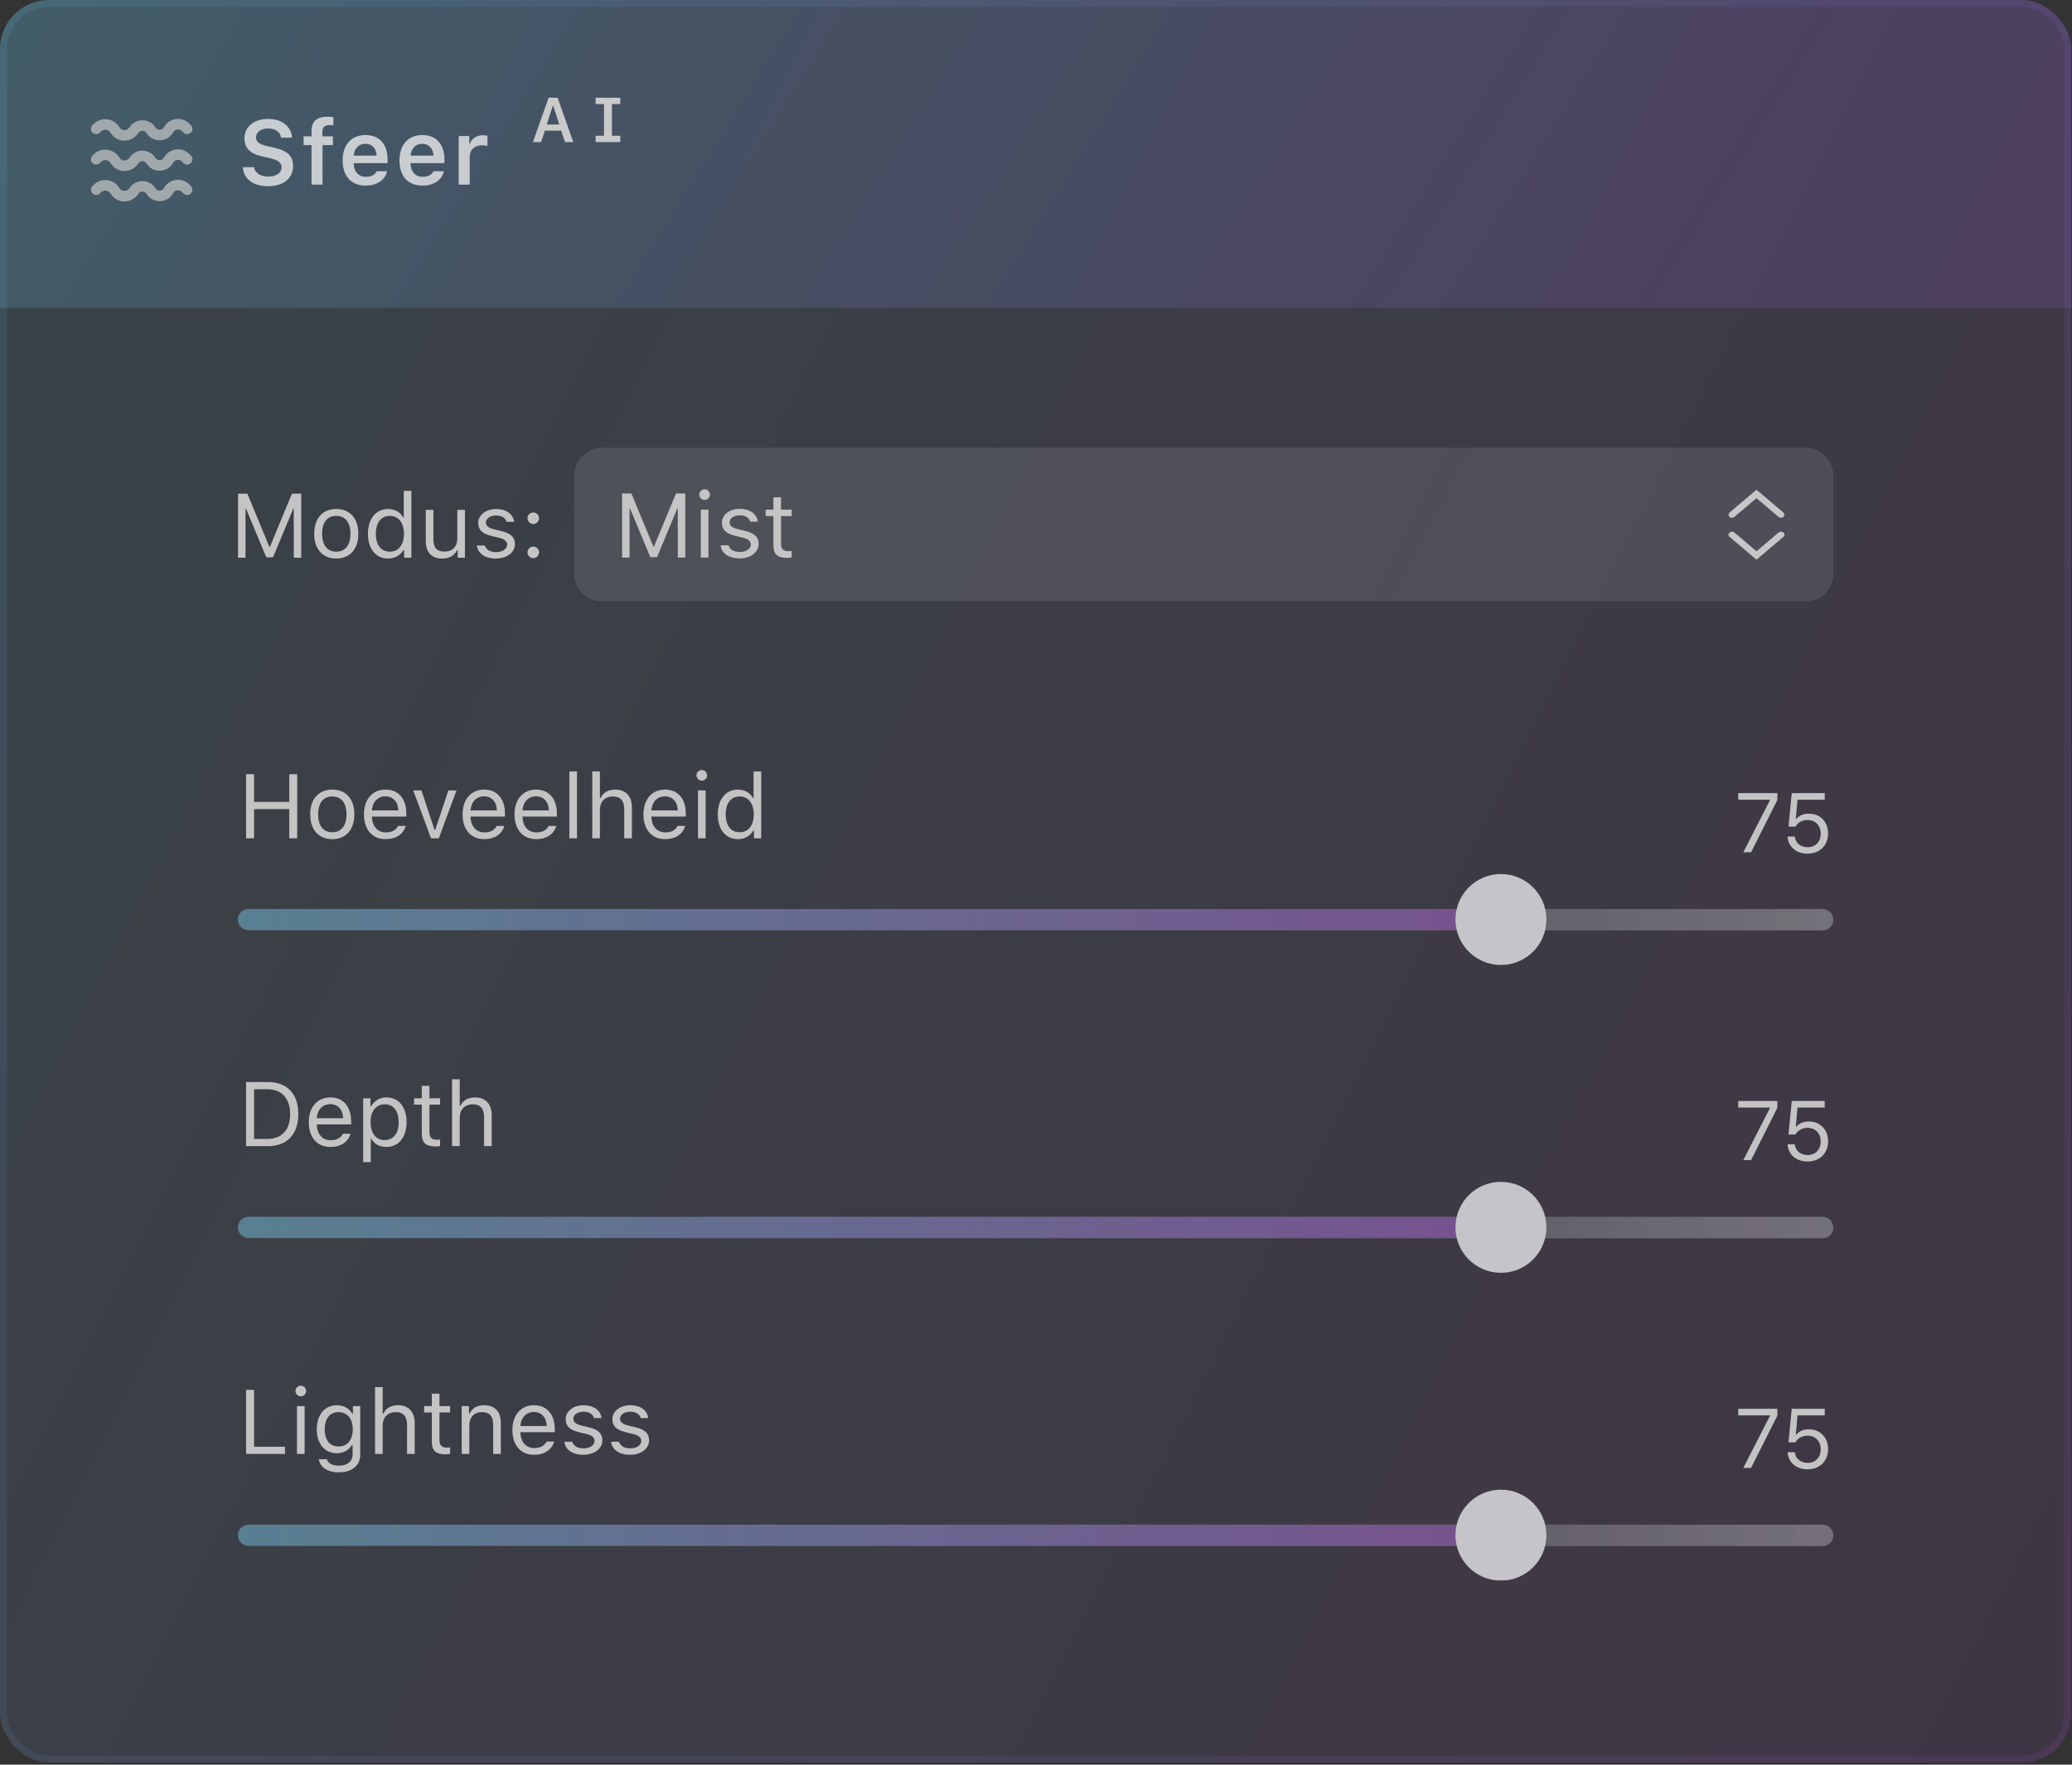 <svg width="405" height="345" viewBox="0 0 405 345" fill="none" xmlns="http://www.w3.org/2000/svg">
<rect x="0" y="0" width="405" height="345" fill="#333333" stroke="none"/>
<g clip-path="url(#clip0)">
<rect width="404.847" height="344.577" rx="9.574" fill="url(#paint0_linear)" fill-opacity="0.1"/>
<rect width="404.847" height="60.18" fill="url(#paint1_linear)" fill-opacity="0.2"/>
<path opacity="0.7" d="M47.475 32.687C47.588 34.961 49.489 36.402 52.363 36.402C55.401 36.402 57.285 34.883 57.285 32.444C57.285 30.534 56.217 29.474 53.674 28.901L52.233 28.571C50.678 28.215 50.045 27.721 50.045 26.878C50.045 25.811 51 25.116 52.441 25.116C53.813 25.116 54.785 25.811 54.941 26.913H57.086C56.981 24.76 55.08 23.249 52.45 23.249C49.645 23.249 47.787 24.76 47.787 27.035C47.787 28.901 48.855 30.03 51.13 30.542L52.753 30.916C54.359 31.289 55.045 31.818 55.045 32.721C55.045 33.772 53.977 34.527 52.502 34.527C50.913 34.527 49.801 33.806 49.663 32.687H47.475ZM60.894 36.09H63.039V28.372H65.079V26.653H63.013V25.793C63.013 24.899 63.412 24.456 64.428 24.456C64.731 24.456 64.992 24.474 65.166 24.5V22.919C64.818 22.859 64.428 22.824 63.968 22.824C61.858 22.824 60.894 23.77 60.894 25.654V26.653H59.34V28.372H60.894V36.09ZM71.422 28.111C72.716 28.111 73.567 29.014 73.61 30.421H69.139C69.235 29.032 70.138 28.111 71.422 28.111ZM73.628 33.477C73.315 34.18 72.577 34.571 71.509 34.571C70.094 34.571 69.183 33.581 69.13 32.001V31.888H75.763V31.193C75.763 28.198 74.14 26.401 71.431 26.401C68.679 26.401 66.969 28.32 66.969 31.376C66.969 34.432 68.653 36.281 71.448 36.281C73.688 36.281 75.26 35.204 75.668 33.477H73.628ZM82.532 28.111C83.826 28.111 84.677 29.014 84.72 30.421H80.249C80.345 29.032 81.248 28.111 82.532 28.111ZM84.738 33.477C84.425 34.18 83.687 34.571 82.619 34.571C81.204 34.571 80.293 33.581 80.24 32.001V31.888H86.873V31.193C86.873 28.198 85.25 26.401 82.541 26.401C79.789 26.401 78.079 28.32 78.079 31.376C78.079 34.432 79.763 36.281 82.558 36.281C84.798 36.281 86.37 35.204 86.778 33.477H84.738ZM89.657 36.09H91.811V30.603C91.811 29.275 92.783 28.406 94.181 28.406C94.545 28.406 95.118 28.467 95.283 28.528V26.531C95.084 26.47 94.702 26.436 94.389 26.436C93.165 26.436 92.141 27.13 91.88 28.068H91.732V26.592H89.657V36.09Z" fill="white"/>
<path d="M110.432 27.78H112.067L108.989 19.107H107.24L104.163 27.78H105.762L106.501 25.539H109.693L110.432 27.78ZM108.076 20.64H108.118L109.326 24.343H106.862L108.076 20.64ZM121.246 20.352V19.107H119.611H118.06H116.419V20.352H118.06V26.536H116.419V27.78H118.06H119.611H121.246V26.536H119.611V20.352H121.246Z" fill="#CACACA"/>
<path fill-rule="evenodd" clip-rule="evenodd" d="M35.582 25.636C35.087 25.125 34.244 25.215 33.869 25.819L33.749 26.011C32.575 27.902 29.823 27.902 28.648 26.011C28.291 25.437 27.466 25.407 27.069 25.955L26.91 26.173C25.582 28.005 22.821 27.907 21.627 25.985L21.586 25.92C21.179 25.264 20.264 25.167 19.728 25.721L19.544 25.913C19.15 26.32 18.501 26.331 18.093 25.937C17.686 25.544 17.675 24.894 18.069 24.487L18.253 24.296C19.718 22.78 22.217 23.047 23.329 24.837L23.37 24.902C23.794 25.586 24.777 25.621 25.249 24.969L25.408 24.751C26.66 23.023 29.264 23.116 30.39 24.928C30.762 25.527 31.634 25.527 32.007 24.928L32.126 24.736C33.207 22.997 35.634 22.738 37.057 24.21L37.324 24.487C37.718 24.894 37.707 25.544 37.299 25.937C36.892 26.331 36.243 26.32 35.849 25.913L35.582 25.636Z" fill="#CACACA" fill-opacity="0.7"/>
<path fill-rule="evenodd" clip-rule="evenodd" d="M35.582 31.583C35.087 31.071 34.244 31.161 33.869 31.765L33.749 31.958C32.575 33.849 29.823 33.849 28.648 31.958C28.291 31.383 27.466 31.354 27.069 31.901L26.91 32.12C25.582 33.952 22.821 33.854 21.627 31.932L21.586 31.866C21.179 31.211 20.264 31.113 19.728 31.668L19.544 31.859C19.15 32.267 18.501 32.278 18.093 31.884C17.686 31.49 17.675 30.841 18.069 30.433L18.253 30.242C19.718 28.727 22.217 28.993 23.329 30.784L23.37 30.849C23.794 31.533 24.777 31.568 25.249 30.916L25.408 30.697C26.66 28.97 29.264 29.062 30.39 30.875C30.762 31.474 31.634 31.474 32.007 30.875L32.126 30.683C33.207 28.944 35.634 28.685 37.057 30.157L37.324 30.433C37.718 30.841 37.707 31.49 37.299 31.884C36.892 32.278 36.243 32.267 35.849 31.859L35.582 31.583Z" fill="#CACACA" fill-opacity="0.7"/>
<path fill-rule="evenodd" clip-rule="evenodd" d="M35.582 37.529C35.087 37.018 34.244 37.108 33.869 37.712L33.749 37.904C32.575 39.795 29.823 39.795 28.648 37.904C28.291 37.33 27.466 37.301 27.069 37.848L26.91 38.067C25.582 39.899 22.821 39.8 21.627 37.878L21.586 37.813C21.179 37.158 20.264 37.06 19.728 37.615L19.544 37.806C19.15 38.213 18.501 38.224 18.093 37.831C17.686 37.437 17.675 36.787 18.069 36.38L18.253 36.189C19.718 34.674 22.217 34.94 23.329 36.73L23.37 36.795C23.794 37.479 24.777 37.514 25.249 36.863L25.408 36.644C26.66 34.916 29.264 35.009 30.39 36.822C30.762 37.421 31.634 37.421 32.007 36.822L32.126 36.629C33.207 34.89 35.634 34.632 37.057 36.104L37.324 36.38C37.718 36.787 37.707 37.437 37.299 37.831C36.892 38.224 36.243 38.213 35.849 37.806L35.582 37.529Z" fill="#CACACA" fill-opacity="0.7"/>
<g clip-path="url(#clip1)">
<g clip-path="url(#clip2)">
<g clip-path="url(#clip3)">
<path d="M58.879 109.034V96.506H57.065L52.776 106.872H52.637L48.348 96.506H46.534V109.034H47.992V99.467H48.096L52.047 108.947H53.366L57.317 99.467H57.421V109.034H58.879ZM65.729 109.199C68.395 109.199 70.044 107.359 70.044 104.355C70.044 101.342 68.395 99.51 65.729 99.51C63.064 99.51 61.414 101.342 61.414 104.355C61.414 107.359 63.064 109.199 65.729 109.199ZM65.729 107.853C63.958 107.853 62.96 106.569 62.96 104.355C62.96 102.132 63.958 100.856 65.729 100.856C67.5 100.856 68.499 102.132 68.499 104.355C68.499 106.569 67.5 107.853 65.729 107.853ZM75.852 109.199C77.146 109.199 78.257 108.583 78.848 107.541H78.987V109.034H80.41V95.959H78.917V101.151H78.787C78.257 100.127 77.155 99.51 75.852 99.51C73.474 99.51 71.919 101.42 71.919 104.355C71.919 107.298 73.456 109.199 75.852 109.199ZM76.2 100.856C77.893 100.856 78.952 102.21 78.952 104.355C78.952 106.516 77.901 107.853 76.2 107.853C74.489 107.853 73.465 106.542 73.465 104.355C73.465 102.176 74.498 100.856 76.2 100.856ZM90.881 99.675H89.387V105.214C89.387 106.855 88.484 107.836 86.835 107.836C85.342 107.836 84.716 107.055 84.716 105.37V99.675H83.223V105.735C83.223 107.949 84.317 109.199 86.418 109.199C87.851 109.199 88.849 108.609 89.318 107.567H89.457V109.034H90.881V99.675ZM93.477 102.236C93.477 103.591 94.275 104.346 96.029 104.771L97.635 105.162C98.633 105.405 99.12 105.839 99.12 106.482C99.12 107.341 98.217 107.94 96.958 107.94C95.76 107.94 95.013 107.437 94.761 106.647H93.225C93.39 108.201 94.822 109.199 96.906 109.199C99.033 109.199 100.656 108.044 100.656 106.369C100.656 105.023 99.805 104.259 98.043 103.834L96.602 103.486C95.499 103.217 94.978 102.818 94.978 102.176C94.978 101.342 95.847 100.778 96.958 100.778C98.087 100.778 98.816 101.273 99.016 102.019H100.491C100.292 100.483 98.929 99.51 96.967 99.51C94.978 99.51 93.477 100.682 93.477 102.236ZM104.233 109.121C104.858 109.121 105.362 108.609 105.362 107.992C105.362 107.367 104.858 106.864 104.233 106.864C103.617 106.864 103.105 107.367 103.105 107.992C103.105 108.609 103.617 109.121 104.233 109.121ZM104.233 102.445C104.858 102.445 105.362 101.932 105.362 101.316C105.362 100.691 104.858 100.187 104.233 100.187C103.617 100.187 103.105 100.691 103.105 101.316C103.105 101.932 103.617 102.445 104.233 102.445Z" fill="#C4C4C4"/>
<path d="M112.231 93.005C112.231 89.984 114.68 87.534 117.702 87.534H352.873C355.894 87.534 358.344 89.984 358.344 93.005V112.153C358.344 115.175 355.894 117.624 352.873 117.624H117.702C114.68 117.624 112.231 115.175 112.231 112.153V93.005Z" fill="white" fill-opacity="0.1"/>
<path fill-rule="evenodd" clip-rule="evenodd" d="M343.328 95.74L348.566 100.187C348.833 100.414 348.848 100.794 348.599 101.037C348.35 101.28 347.932 101.294 347.665 101.067L343.328 97.386L338.992 101.067C338.725 101.294 338.306 101.28 338.057 101.037C337.808 100.794 337.823 100.414 338.09 100.187L343.328 95.74Z" fill="#C8C7C8"/>
<path fill-rule="evenodd" clip-rule="evenodd" d="M343.328 109.418L338.057 104.944C337.79 104.717 337.79 104.349 338.057 104.123C338.324 103.896 338.757 103.896 339.024 104.123L343.328 107.776L347.632 104.123C347.899 103.896 348.332 103.896 348.599 104.123C348.865 104.349 348.865 104.717 348.599 104.944L343.328 109.418Z" fill="#C8C7C8"/>
<path d="M133.943 109V96.472H132.129L127.84 106.838H127.701L123.412 96.472H121.597V109H123.056V99.433H123.16L127.11 108.913H128.43L132.38 99.433H132.484V109H133.943ZM136.982 109H138.475V99.641H136.982V109ZM137.728 97.74C138.301 97.74 138.77 97.271 138.77 96.698C138.77 96.125 138.301 95.656 137.728 95.656C137.155 95.656 136.687 96.125 136.687 96.698C136.687 97.271 137.155 97.74 137.728 97.74ZM141.106 102.202C141.106 103.556 141.904 104.312 143.658 104.737L145.264 105.128C146.263 105.371 146.749 105.805 146.749 106.448C146.749 107.307 145.846 107.906 144.587 107.906C143.389 107.906 142.642 107.403 142.39 106.612H140.854C141.019 108.167 142.451 109.165 144.535 109.165C146.662 109.165 148.285 108.01 148.285 106.335C148.285 104.989 147.435 104.225 145.672 103.8L144.231 103.452C143.128 103.183 142.608 102.784 142.608 102.141C142.608 101.308 143.476 100.744 144.587 100.744C145.716 100.744 146.445 101.238 146.645 101.985H148.121C147.921 100.448 146.558 99.476 144.596 99.476C142.608 99.476 141.106 100.648 141.106 102.202ZM151.168 97.219V99.641H149.657V100.891H151.168V106.569C151.168 108.358 151.941 109.069 153.868 109.069C154.163 109.069 154.45 109.035 154.745 108.983V107.724C154.467 107.75 154.319 107.758 154.05 107.758C153.078 107.758 152.661 107.29 152.661 106.187V100.891H154.745V99.641H152.661V97.219H151.168Z" fill="#C4C4C4"/>
</g>
<g clip-path="url(#clip4)">
<path d="M58.101 163.889V151.361H56.539V156.778H49.663V151.361H48.1V163.889H49.663V158.185H56.539V163.889H58.101ZM64.951 164.054C67.617 164.054 69.266 162.213 69.266 159.209C69.266 156.197 67.617 154.365 64.951 154.365C62.286 154.365 60.636 156.197 60.636 159.209C60.636 162.213 62.286 164.054 64.951 164.054ZM64.951 162.708C63.18 162.708 62.182 161.423 62.182 159.209C62.182 156.987 63.18 155.71 64.951 155.71C66.722 155.71 67.721 156.987 67.721 159.209C67.721 161.423 66.722 162.708 64.951 162.708ZM75.344 155.684C76.828 155.684 77.818 156.778 77.853 158.436H72.696C72.808 156.778 73.85 155.684 75.344 155.684ZM77.809 161.466C77.418 162.291 76.602 162.734 75.396 162.734C73.807 162.734 72.774 161.562 72.696 159.713V159.643H79.424V159.07C79.424 156.162 77.887 154.365 75.361 154.365C72.791 154.365 71.141 156.275 71.141 159.218C71.141 162.178 72.765 164.054 75.361 164.054C77.41 164.054 78.851 163.073 79.302 161.466H77.809ZM89.234 154.53H87.637L85.076 162.239H84.937L82.376 154.53H80.778L84.242 163.889H85.77L89.234 154.53ZM94.617 155.684C96.102 155.684 97.092 156.778 97.126 158.436H91.969C92.082 156.778 93.124 155.684 94.617 155.684ZM97.083 161.466C96.692 162.291 95.876 162.734 94.669 162.734C93.081 162.734 92.047 161.562 91.969 159.713V159.643H98.698V159.07C98.698 156.162 97.161 154.365 94.635 154.365C92.065 154.365 90.415 156.275 90.415 159.218C90.415 162.178 92.039 164.054 94.635 164.054C96.683 164.054 98.125 163.073 98.576 161.466H97.083ZM104.775 155.684C106.26 155.684 107.249 156.778 107.284 158.436H102.127C102.24 156.778 103.282 155.684 104.775 155.684ZM107.241 161.466C106.85 162.291 106.034 162.734 104.827 162.734C103.238 162.734 102.205 161.562 102.127 159.713V159.643H108.855V159.07C108.855 156.162 107.319 154.365 104.792 154.365C102.223 154.365 100.573 156.275 100.573 159.218C100.573 162.178 102.196 164.054 104.792 164.054C106.841 164.054 108.282 163.073 108.734 161.466H107.241ZM111.286 163.889H112.78V150.814H111.286V163.889ZM115.766 163.889H117.259V158.35C117.259 156.77 118.18 155.71 119.855 155.71C121.271 155.71 122.017 156.535 122.017 158.193V163.889H123.51V157.829C123.51 155.632 122.26 154.365 120.281 154.365C118.848 154.365 117.867 154.972 117.398 156.006H117.259V150.814H115.766V163.889ZM129.97 155.684C131.454 155.684 132.444 156.778 132.479 158.436H127.322C127.435 156.778 128.476 155.684 129.97 155.684ZM132.435 161.466C132.045 162.291 131.229 162.734 130.022 162.734C128.433 162.734 127.4 161.562 127.322 159.713V159.643H134.05V159.07C134.05 156.162 132.514 154.365 129.987 154.365C127.417 154.365 125.768 156.275 125.768 159.218C125.768 162.178 127.391 164.054 129.987 164.054C132.036 164.054 133.477 163.073 133.929 161.466H132.435ZM136.429 163.889H137.922V154.53H136.429V163.889ZM137.176 152.628C137.749 152.628 138.217 152.159 138.217 151.586C138.217 151.013 137.749 150.545 137.176 150.545C136.603 150.545 136.134 151.013 136.134 151.586C136.134 152.159 136.603 152.628 137.176 152.628ZM144.234 164.054C145.528 164.054 146.639 163.437 147.229 162.395H147.368V163.889H148.792V150.814H147.299V156.006H147.168C146.639 154.981 145.536 154.365 144.234 154.365C141.855 154.365 140.301 156.275 140.301 159.209C140.301 162.152 141.838 164.054 144.234 164.054ZM144.581 155.71C146.274 155.71 147.333 157.065 147.333 159.209C147.333 161.371 146.283 162.708 144.581 162.708C142.871 162.708 141.846 161.397 141.846 159.209C141.846 157.03 142.88 155.71 144.581 155.71Z" fill="#C3C3C3"/>
<path d="M340.753 166.624H342.268L347.413 156.398V155.06H339.759V156.35H345.946V156.462L340.753 166.624ZM353.287 166.896C355.683 166.896 357.326 165.294 357.326 162.946C357.326 160.67 355.787 159.075 353.591 159.075C352.525 159.075 351.708 159.403 351.147 160.061H351.019L351.347 156.35H356.669V155.06H350.217L349.584 161.615H350.939C351.412 160.79 352.277 160.317 353.327 160.317C354.842 160.317 355.883 161.399 355.883 162.986C355.883 164.572 354.85 165.63 353.303 165.63C351.94 165.63 350.947 164.797 350.819 163.547H349.4C349.528 165.542 351.099 166.896 353.287 166.896Z" fill="#C3C3C3"/>
<g opacity="0.7">
<path d="M356.247 181.908H48.6C47.442 181.908 46.503 180.97 46.503 179.811C46.503 178.653 47.442 177.714 48.6 177.714H356.247C357.405 177.714 358.344 178.653 358.344 179.811C358.344 180.97 357.405 181.908 356.247 181.908Z" fill="url(#paint2_linear)" fill-opacity="0.4"/>
<path fill-rule="evenodd" clip-rule="evenodd" d="M46.502 179.766C46.502 178.633 47.421 177.714 48.554 177.714H284.433C285.566 177.714 286.485 178.633 286.485 179.766V179.766C286.485 180.899 285.566 181.817 284.433 181.817H48.554C47.421 181.817 46.502 180.899 46.502 179.766V179.766Z" fill="url(#paint3_linear)" fill-opacity="0.5"/>
<circle cx="293.377" cy="179.766" r="8.89" fill="white"/>
</g>
<path d="M48.1 211.541V224.069H52.397C56.122 224.069 58.31 221.751 58.31 217.8C58.31 213.859 56.113 211.541 52.397 211.541H48.1ZM49.663 212.947H52.293C55.071 212.947 56.712 214.753 56.712 217.818C56.712 220.874 55.089 222.662 52.293 222.662H49.663V212.947ZM64.561 215.864C66.045 215.864 67.035 216.958 67.07 218.616H61.913C62.026 216.958 63.067 215.864 64.561 215.864ZM67.026 221.646C66.636 222.471 65.82 222.914 64.613 222.914C63.024 222.914 61.991 221.742 61.913 219.893V219.823H68.641V219.25C68.641 216.342 67.105 214.545 64.578 214.545C62.008 214.545 60.359 216.455 60.359 219.398C60.359 222.358 61.982 224.234 64.578 224.234C66.627 224.234 68.068 223.253 68.52 221.646H67.026ZM75.543 214.545C74.267 214.545 73.147 215.196 72.548 216.272H72.409V214.71H70.985V227.194H72.478V222.662H72.617C73.13 223.652 74.206 224.234 75.543 224.234C77.922 224.234 79.476 222.315 79.476 219.389C79.476 216.446 77.931 214.545 75.543 214.545ZM75.187 222.888C73.503 222.888 72.435 221.534 72.435 219.389C72.435 217.236 73.503 215.89 75.196 215.89C76.906 215.89 77.931 217.201 77.931 219.389C77.931 221.577 76.906 222.888 75.187 222.888ZM82.445 212.287V214.71H80.935V215.96H82.445V221.638C82.445 223.426 83.218 224.138 85.145 224.138C85.441 224.138 85.727 224.103 86.022 224.051V222.792C85.744 222.818 85.597 222.827 85.328 222.827C84.355 222.827 83.939 222.358 83.939 221.256V215.96H86.022V214.71H83.939V212.287H82.445ZM88.366 224.069H89.86V218.53C89.86 216.949 90.78 215.89 92.456 215.89C93.871 215.89 94.617 216.715 94.617 218.373V224.069H96.111V218.009C96.111 215.812 94.86 214.545 92.881 214.545C91.448 214.545 90.467 215.152 89.999 216.185H89.86V210.994H88.366V224.069Z" fill="#C3C3C3"/>
<path d="M340.753 226.804H342.268L347.413 216.578V215.24H339.759V216.53H345.946V216.642L340.753 226.804ZM353.287 227.076C355.683 227.076 357.326 225.474 357.326 223.126C357.326 220.85 355.787 219.255 353.591 219.255C352.525 219.255 351.708 219.583 351.147 220.24H351.019L351.347 216.53H356.669V215.24H350.217L349.584 221.795H350.939C351.412 220.97 352.277 220.497 353.327 220.497C354.842 220.497 355.883 221.579 355.883 223.166C355.883 224.752 354.85 225.81 353.303 225.81C351.94 225.81 350.947 224.977 350.819 223.727H349.4C349.528 225.722 351.099 227.076 353.287 227.076Z" fill="#C3C3C3"/>
<g opacity="0.7">
<path d="M356.247 242.088H48.6C47.442 242.088 46.503 241.149 46.503 239.991C46.503 238.833 47.442 237.894 48.6 237.894H356.247C357.405 237.894 358.344 238.833 358.344 239.991C358.344 241.149 357.405 242.088 356.247 242.088Z" fill="url(#paint4_linear)" fill-opacity="0.4"/>
<path fill-rule="evenodd" clip-rule="evenodd" d="M46.502 239.945C46.502 238.812 47.421 237.894 48.554 237.894H284.433C285.566 237.894 286.485 238.812 286.485 239.945V239.945C286.485 241.078 285.566 241.997 284.433 241.997H48.554C47.421 241.997 46.502 241.078 46.502 239.945V239.945Z" fill="url(#paint5_linear)" fill-opacity="0.5"/>
<circle cx="293.377" cy="239.945" r="8.89" fill="white"/>
</g>
<path d="M55.705 282.842H49.663V271.721H48.1V284.249H55.705V282.842ZM58.049 284.249H59.543V274.89H58.049V284.249ZM58.796 272.988C59.369 272.988 59.838 272.519 59.838 271.946C59.838 271.373 59.369 270.905 58.796 270.905C58.223 270.905 57.754 271.373 57.754 271.946C57.754 272.519 58.223 272.988 58.796 272.988ZM66.175 282.79C64.439 282.79 63.467 281.47 63.467 279.43C63.467 277.39 64.439 276.07 66.175 276.07C67.903 276.07 68.954 277.39 68.954 279.43C68.954 281.47 67.912 282.79 66.175 282.79ZM66.245 287.843C68.797 287.843 70.412 286.506 70.412 284.413V274.89H68.988V276.374H68.85C68.311 275.367 67.157 274.725 65.846 274.725C63.441 274.725 61.921 276.626 61.921 279.43C61.921 282.234 63.423 284.11 65.846 284.11C67.13 284.11 68.19 283.528 68.78 282.495H68.919V284.335C68.919 285.716 67.921 286.541 66.245 286.541C64.899 286.541 64.066 286.046 63.901 285.282H62.321C62.547 286.827 63.988 287.843 66.245 287.843ZM73.312 284.249H74.805V278.71C74.805 277.129 75.725 276.07 77.401 276.07C78.816 276.07 79.563 276.895 79.563 278.553V284.249H81.056V278.189C81.056 275.992 79.806 274.725 77.826 274.725C76.394 274.725 75.413 275.332 74.944 276.365H74.805V271.174H73.312V284.249ZM84.407 272.467V274.89H82.897V276.14H84.407V281.818C84.407 283.606 85.18 284.318 87.107 284.318C87.403 284.318 87.689 284.283 87.984 284.231V282.972C87.707 282.998 87.559 283.007 87.29 283.007C86.317 283.007 85.901 282.538 85.901 281.436V276.14H87.984V274.89H85.901V272.467H84.407ZM90.242 284.249H91.735V278.71C91.735 277.069 92.699 276.07 94.192 276.07C95.685 276.07 96.397 276.869 96.397 278.553V284.249H97.89V278.189C97.89 275.966 96.718 274.725 94.617 274.725C93.185 274.725 92.273 275.332 91.804 276.365H91.665V274.89H90.242V284.249ZM104.358 276.044C105.843 276.044 106.833 277.138 106.867 278.796H101.71C101.823 277.138 102.865 276.044 104.358 276.044ZM106.824 281.826C106.433 282.651 105.617 283.094 104.41 283.094C102.822 283.094 101.788 281.922 101.71 280.073V280.003H108.439V279.43C108.439 276.522 106.902 274.725 104.376 274.725C101.806 274.725 100.156 276.635 100.156 279.578C100.156 282.538 101.78 284.413 104.376 284.413C106.425 284.413 107.866 283.432 108.317 281.826H106.824ZM110.566 277.451C110.566 278.805 111.365 279.56 113.118 279.986L114.724 280.376C115.723 280.62 116.209 281.054 116.209 281.696C116.209 282.556 115.306 283.155 114.047 283.155C112.849 283.155 112.102 282.651 111.851 281.861H110.314C110.479 283.415 111.911 284.413 113.995 284.413C116.122 284.413 117.746 283.259 117.746 281.583C117.746 280.238 116.895 279.474 115.132 279.048L113.691 278.701C112.589 278.432 112.068 278.032 112.068 277.39C112.068 276.556 112.936 275.992 114.047 275.992C115.176 275.992 115.905 276.487 116.105 277.234H117.581C117.381 275.697 116.018 274.725 114.056 274.725C112.068 274.725 110.566 275.897 110.566 277.451ZM119.699 277.451C119.699 278.805 120.498 279.56 122.252 279.986L123.858 280.376C124.856 280.62 125.342 281.054 125.342 281.696C125.342 282.556 124.439 283.155 123.181 283.155C121.982 283.155 121.236 282.651 120.984 281.861H119.447C119.612 283.415 121.045 284.413 123.128 284.413C125.255 284.413 126.879 283.259 126.879 281.583C126.879 280.238 126.028 279.474 124.266 279.048L122.825 278.701C121.722 278.432 121.201 278.032 121.201 277.39C121.201 276.556 122.069 275.992 123.181 275.992C124.309 275.992 125.038 276.487 125.238 277.234H126.714C126.514 275.697 125.151 274.725 123.189 274.725C121.201 274.725 119.699 275.897 119.699 277.451Z" fill="#C3C3C3"/>
<path d="M340.753 286.984H342.268L347.413 276.758V275.42H339.759V276.71H345.946V276.822L340.753 286.984ZM353.287 287.256C355.683 287.256 357.326 285.654 357.326 283.305C357.326 281.029 355.787 279.435 353.591 279.435C352.525 279.435 351.708 279.763 351.147 280.42H351.019L351.347 276.71H356.669V275.42H350.217L349.584 281.975H350.939C351.412 281.15 352.277 280.677 353.327 280.677C354.842 280.677 355.883 281.759 355.883 283.346C355.883 284.932 354.85 285.99 353.303 285.99C351.94 285.99 350.947 285.157 350.819 283.907H349.4C349.528 285.902 351.099 287.256 353.287 287.256Z" fill="#C3C3C3"/>
<g opacity="0.7">
<path d="M356.247 302.268H48.6C47.442 302.268 46.503 301.329 46.503 300.171C46.503 299.013 47.442 298.074 48.6 298.074H356.247C357.405 298.074 358.344 299.013 358.344 300.171C358.344 301.329 357.405 302.268 356.247 302.268Z" fill="url(#paint6_linear)" fill-opacity="0.4"/>
<path fill-rule="evenodd" clip-rule="evenodd" d="M46.502 300.125C46.502 298.992 47.421 298.074 48.554 298.074H284.433C285.566 298.074 286.485 298.992 286.485 300.125V300.125C286.485 301.258 285.566 302.177 284.433 302.177H48.554C47.421 302.177 46.502 301.258 46.502 300.125V300.125Z" fill="url(#paint7_linear)" fill-opacity="0.5"/>
<circle cx="293.377" cy="300.125" r="8.89" fill="white"/>
</g>
</g>
</g>
</g>
</g>
<rect x="0.684" y="0.684" width="403.479" height="343.209" rx="8.89" stroke="url(#paint8_linear)" stroke-opacity="0.1" stroke-width="1.368"/>
<defs>
<linearGradient id="paint0_linear" x1="0" y1="0" x2="461.311" y2="232.582" gradientUnits="userSpaceOnUse">
<stop stop-color="#6AD1F9"/>
<stop offset="1" stop-color="#AE4EE5"/>
</linearGradient>
<linearGradient id="paint1_linear" x1="25.987" y1="-30.09" x2="283.119" y2="131.302" gradientUnits="userSpaceOnUse">
<stop stop-color="#68C2E9"/>
<stop offset="1" stop-color="#8A5FC6"/>
</linearGradient>
<linearGradient id="paint2_linear" x1="355.952" y1="177.06" x2="47.186" y2="177.343" gradientUnits="userSpaceOnUse">
<stop stop-color="white"/>
<stop offset="0.218" stop-color="white" stop-opacity="0.66"/>
<stop offset="1" stop-color="white" stop-opacity="0.5"/>
</linearGradient>
<linearGradient id="paint3_linear" x1="286.646" y1="195.28" x2="45.004" y2="195.821" gradientUnits="userSpaceOnUse">
<stop stop-color="#AE4EE5"/>
<stop offset="1" stop-color="#6AD1F9"/>
</linearGradient>
<linearGradient id="paint4_linear" x1="355.952" y1="237.239" x2="47.186" y2="237.522" gradientUnits="userSpaceOnUse">
<stop stop-color="white"/>
<stop offset="0.218" stop-color="white" stop-opacity="0.66"/>
<stop offset="1" stop-color="white" stop-opacity="0.5"/>
</linearGradient>
<linearGradient id="paint5_linear" x1="286.646" y1="255.46" x2="45.004" y2="256.001" gradientUnits="userSpaceOnUse">
<stop stop-color="#AE4EE5"/>
<stop offset="1" stop-color="#6AD1F9"/>
</linearGradient>
<linearGradient id="paint6_linear" x1="355.952" y1="297.419" x2="47.186" y2="297.702" gradientUnits="userSpaceOnUse">
<stop stop-color="white"/>
<stop offset="0.218" stop-color="white" stop-opacity="0.66"/>
<stop offset="1" stop-color="white" stop-opacity="0.5"/>
</linearGradient>
<linearGradient id="paint7_linear" x1="286.646" y1="315.64" x2="45.004" y2="316.181" gradientUnits="userSpaceOnUse">
<stop stop-color="#AE4EE5"/>
<stop offset="1" stop-color="#6AD1F9"/>
</linearGradient>
<linearGradient id="paint8_linear" x1="10.942" y1="-1.55847e-05" x2="454.333" y2="269.153" gradientUnits="userSpaceOnUse">
<stop stop-color="#6AD1F9"/>
<stop offset="1" stop-color="#AE4EE5"/>
</linearGradient>
<linearGradient id="paint9_linear" x1="202.5" y1="84" x2="202.5" y2="202.211" gradientUnits="userSpaceOnUse">
<stop stop-color="#07002E" stop-opacity="0"/>
<stop offset="1" stop-color="#07002E"/>
</linearGradient>
<clipPath id="clip0">
<rect width="404.847" height="344.577" rx="9.574" fill="white"/>
</clipPath>
<clipPath id="clip1">
<rect y="87.534" width="404.847" height="221.481" fill="white"/>
</clipPath>
<clipPath id="clip2">
<rect width="404.847" height="221.481" fill="white" transform="translate(0 87.534)"/>
</clipPath>
<clipPath id="clip3">
<rect width="429.476" height="30" fill="white" transform="translate(-24.63 87.534)"/>
</clipPath>
<clipPath id="clip4">
<rect width="404.847" height="164.127" fill="white" transform="translate(0 144.889)"/>
</clipPath>
</defs>
</svg>
